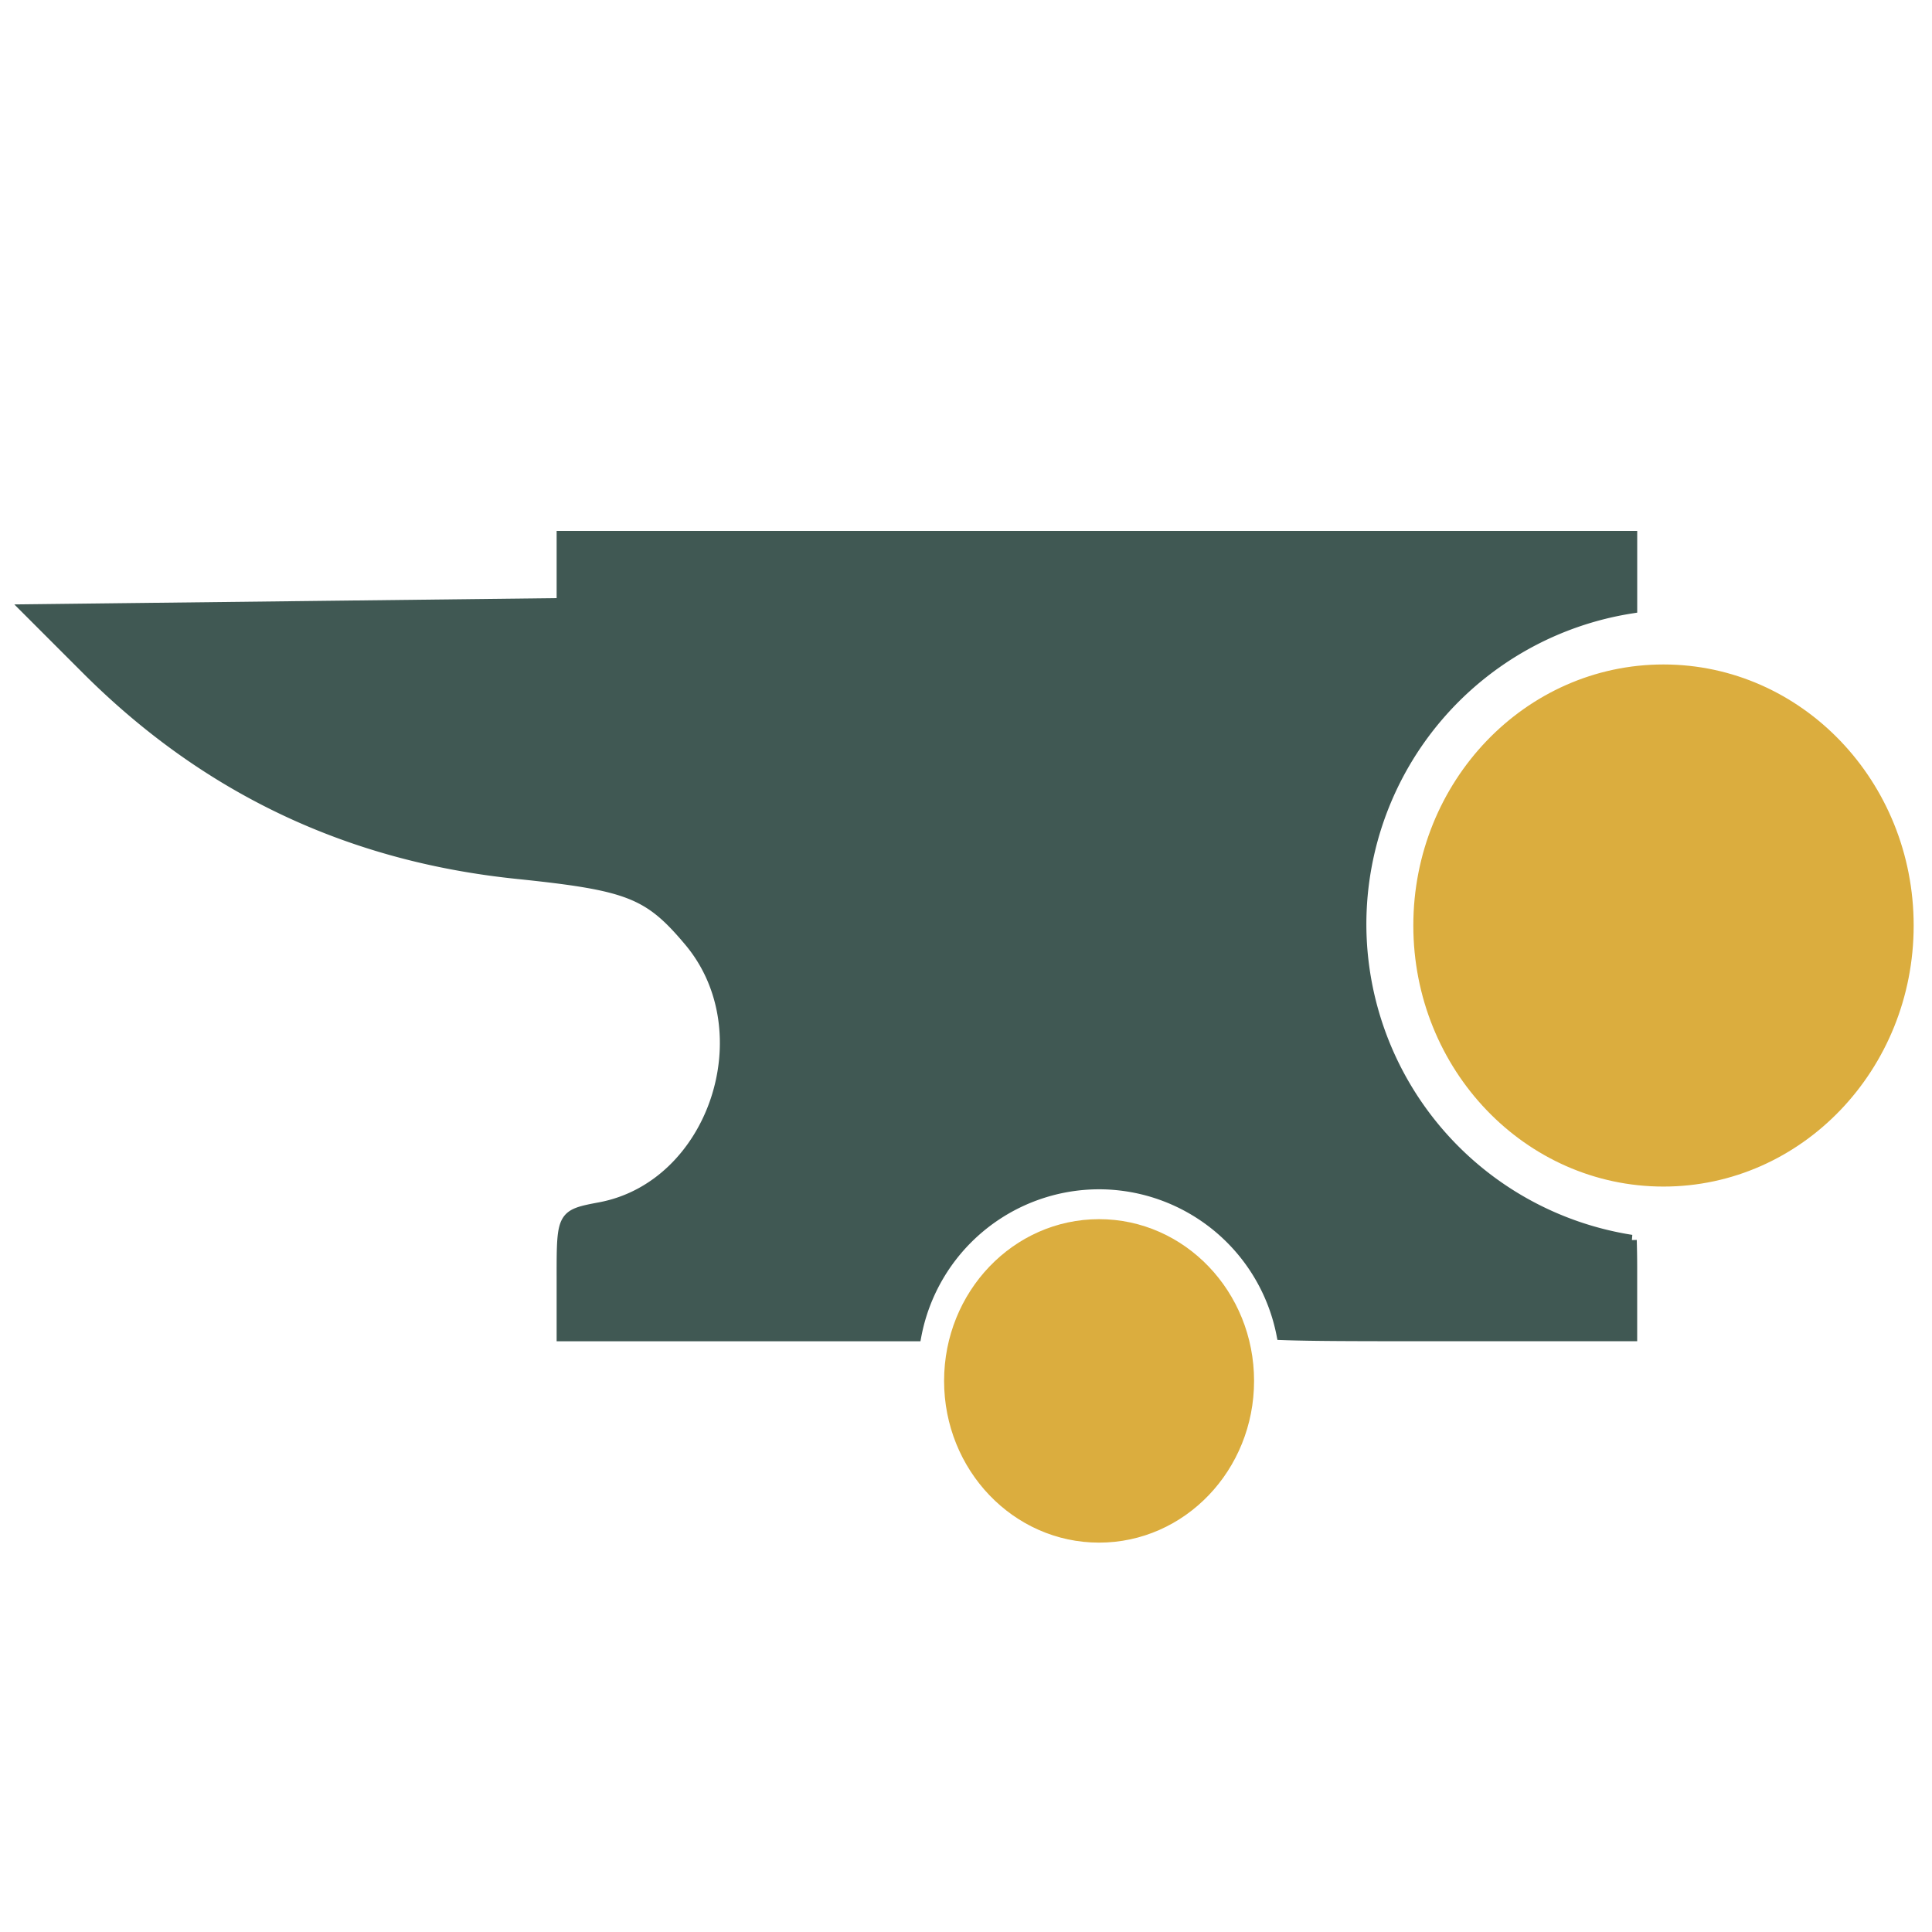 <?xml version="1.0" encoding="UTF-8" standalone="no"?>
<!-- Created with Inkscape (http://www.inkscape.org/) -->

<svg
   width="183.404mm"
   height="183.404mm"
   viewBox="0 0 183.404 183.404"
   version="1.1"
   id="svg1"
   xml:space="preserve"
   xmlns="http://www.w3.org/2000/svg"
   xmlns:svg="http://www.w3.org/2000/svg"><defs
     id="defs1" /><g
     id="layer1"
     transform="translate(-540.298,-56.798)"><g
       id="g993-3"
       transform="translate(523.85)"><rect
         style="fill:none;fill-opacity:1;stroke:none;stroke-width:0.942;stroke-opacity:0"
         id="rect1-7"
         width="183.404"
         height="183.404"
         x="16.448"
         y="56.798" /><path
         id="path991-9"
         style="mix-blend-mode:normal;fill:#405853;fill-opacity:1;fill-rule:nonzero;stroke:#405853;stroke-width:1;stroke-dasharray:none;stroke-opacity:1"
         d="m 69.789,107.695 v 3.186 3.191 l -25.395,0.295 -25.394,0.295 5.644,5.645 c 11.331,11.336 24.868,17.769 40.871,19.426 10.629,1.099 12.506,1.833 16.355,6.41 7.227,8.589 2.314,23.263 -8.468,25.283 -3.575,0.67 -3.614,0.74 -3.614,6.439 l 0.001,-0.005 v 5.762 h 19.031 14.591 a 17.695,17.695 0 0 1 17.351,-14.425 17.695,17.695 0 0 1 17.367,14.313 c 2.845,0.106 7.186,0.11 13.99,0.11 h 19.246 v -6.416 c 0,-1.154 -0.019,-1.908 -0.04,-2.686 A 30.385,30.385 0 0 1 145.657,144.528 30.385,30.385 0 0 1 171.368,114.528 v -0.54 -6.293 h -50.789 z" /><ellipse
         style="fill:#dbad3e;fill-opacity:1;fill-rule:nonzero;stroke:#dbad3e;stroke-width:0.847;stroke-dasharray:none;stroke-opacity:1"
         id="path992-0"
         cx="174.363"
         cy="144.657"
         rx="23.325"
         ry="24.358" /><ellipse
         style="fill:#dbad3e;fill-opacity:1;fill-rule:nonzero;stroke:#dbad3e;stroke-width:0.524;stroke-dasharray:none;stroke-opacity:1"
         id="path992-4-5"
         cx="120.783"
         cy="187.886"
         rx="14.451"
         ry="15.091" /></g></g></svg>
